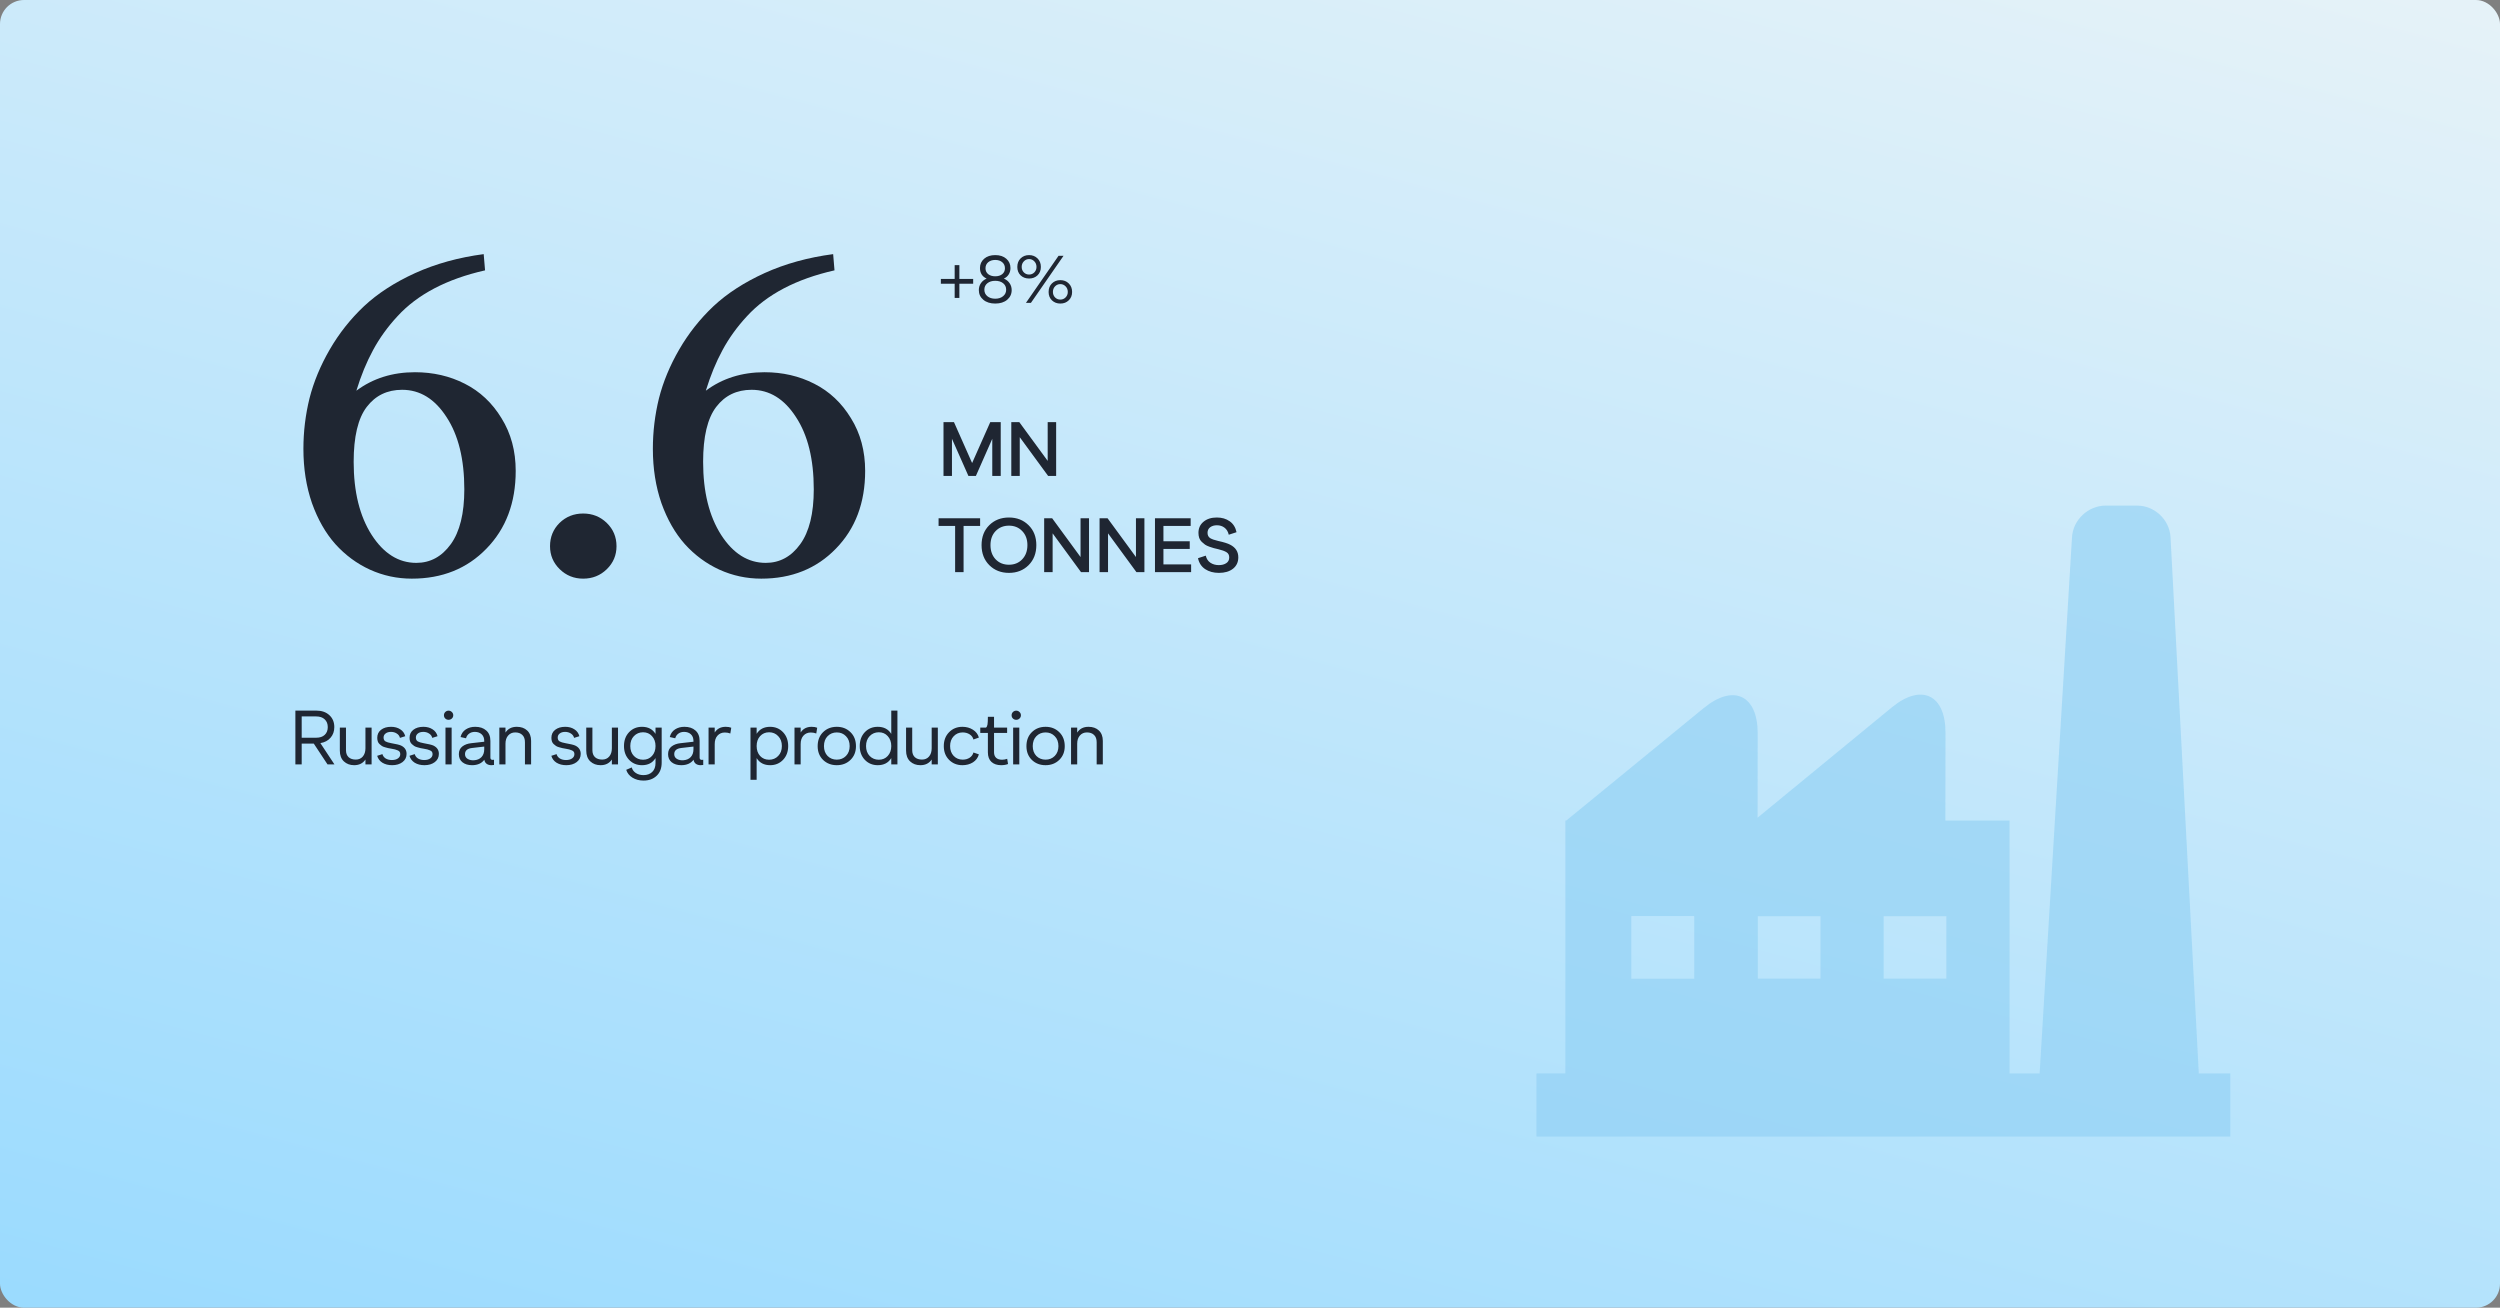 <svg width="520" height="272" viewBox="0 0 520 272" fill="none" xmlns="http://www.w3.org/2000/svg">
<rect x="0" y="0" width="520" height="272" fill="#808080" stroke="none"/>
<rect width="520" height="272" rx="5" fill="url(#paint0_linear_2410_40289)"/>
<path opacity="0.6" d="M457.348 223.274L455.768 193.289L451.471 111.741C451.281 108.125 448.162 105.167 444.542 105.167H437.958C434.337 105.167 431.196 108.124 430.978 111.738L424.64 216.702V216.705L424.243 223.274H417.987V170.672H404.64L404.648 164.56L404.665 152.428C404.676 144.462 399.649 142.082 393.494 147.139L382.385 156.266L365.58 170.073L365.59 161.928L365.603 152.556C365.614 144.59 360.58 142.2 354.415 147.246L336.812 161.652C336.81 161.653 336.808 161.655 336.806 161.656L325.79 170.672H325.603V223.274H319.583V236.394H463.908V223.274H457.348ZM352.403 203.577H339.316V190.538H352.403V203.577ZM378.661 203.55H365.623V190.565H378.661V203.55ZM404.844 203.55H391.806V190.565H404.844V203.55Z" fill="#8ECFF4"/>
<path d="M85.656 120.359C82.594 120.359 79.688 119.734 76.938 118.484C74.219 117.234 71.828 115.469 69.766 113.188C67.734 110.906 66.109 108.062 64.891 104.656C63.703 101.219 63.109 97.453 63.109 93.359C63.109 89.797 63.531 86.297 64.375 82.859C65.25 79.422 66.656 76.031 68.594 72.688C70.531 69.344 72.906 66.344 75.719 63.688C78.562 61.031 82.109 58.734 86.359 56.797C90.641 54.859 95.391 53.547 100.609 52.859L100.891 56.234C96.891 57.141 93.375 58.391 90.344 59.984C87.312 61.578 84.766 63.5 82.703 65.75C80.641 67.969 78.938 70.328 77.594 72.828C76.25 75.297 75.094 78.109 74.125 81.266C77.562 78.703 81.625 77.422 86.312 77.422C90.094 77.422 93.547 78.219 96.672 79.812C99.828 81.406 102.375 83.797 104.312 86.984C106.281 90.141 107.266 93.797 107.266 97.953C107.266 104.578 105.234 109.969 101.172 114.125C97.141 118.281 91.969 120.359 85.656 120.359ZM83.641 81.078C80.547 81.078 78.094 82.266 76.281 84.641C74.469 87.016 73.562 90.828 73.562 96.078C73.562 102.297 74.812 107.359 77.312 111.266C79.812 115.141 82.906 117.078 86.594 117.078C89.5 117.078 91.891 115.781 93.766 113.188C95.641 110.594 96.578 106.797 96.578 101.797C96.578 95.516 95.344 90.5 92.875 86.75C90.438 82.969 87.359 81.078 83.641 81.078ZM128.234 113.609C128.234 115.484 127.562 117.078 126.218 118.391C124.874 119.703 123.234 120.359 121.296 120.359C119.39 120.359 117.765 119.703 116.421 118.391C115.077 117.078 114.406 115.484 114.406 113.609C114.406 111.703 115.062 110.094 116.374 108.781C117.718 107.469 119.359 106.812 121.296 106.812C123.234 106.812 124.874 107.469 126.218 108.781C127.562 110.094 128.234 111.703 128.234 113.609ZM158.342 120.359C155.28 120.359 152.374 119.734 149.624 118.484C146.905 117.234 144.514 115.469 142.452 113.188C140.421 110.906 138.796 108.062 137.577 104.656C136.389 101.219 135.796 97.453 135.796 93.359C135.796 89.797 136.217 86.297 137.061 82.859C137.936 79.422 139.342 76.031 141.28 72.688C143.217 69.344 145.592 66.344 148.405 63.688C151.249 61.031 154.796 58.734 159.046 56.797C163.327 54.859 168.077 53.547 173.296 52.859L173.577 56.234C169.577 57.141 166.061 58.391 163.03 59.984C159.999 61.578 157.452 63.5 155.389 65.75C153.327 67.969 151.624 70.328 150.28 72.828C148.936 75.297 147.78 78.109 146.811 81.266C150.249 78.703 154.311 77.422 158.999 77.422C162.78 77.422 166.233 78.219 169.358 79.812C172.514 81.406 175.061 83.797 176.999 86.984C178.967 90.141 179.952 93.797 179.952 97.953C179.952 104.578 177.921 109.969 173.858 114.125C169.827 118.281 164.655 120.359 158.342 120.359ZM156.327 81.078C153.233 81.078 150.78 82.266 148.967 84.641C147.155 87.016 146.249 90.828 146.249 96.078C146.249 102.297 147.499 107.359 149.999 111.266C152.499 115.141 155.592 117.078 159.28 117.078C162.186 117.078 164.577 115.781 166.452 113.188C168.327 110.594 169.264 106.797 169.264 101.797C169.264 95.516 168.03 90.5 165.561 86.75C163.124 82.969 160.046 81.078 156.327 81.078Z" fill="#1F2632"/>
<path d="M205.976 87.8H208.152V99H206.392V91.272L202.984 99H201.432L198.008 91.272V99H196.248V87.8H198.424L202.2 96.312L205.976 87.8ZM217.918 87.8H219.678V99H218.014L212.11 90.936V99H210.35V87.8H212.014L217.918 95.864V87.8ZM198.664 119V109.4H195.224V107.8H203.864V109.4H200.424V119H198.664ZM213.941 117.56C212.864 118.627 211.504 119.16 209.861 119.16C208.219 119.16 206.859 118.627 205.781 117.56C204.704 116.483 204.165 115.091 204.165 113.384C204.165 111.677 204.699 110.296 205.765 109.24C206.843 108.173 208.208 107.64 209.861 107.64C211.504 107.64 212.864 108.173 213.941 109.24C215.019 110.296 215.557 111.677 215.557 113.384C215.557 115.091 215.019 116.483 213.941 117.56ZM207.093 116.344C207.819 117.091 208.741 117.464 209.861 117.464C210.981 117.464 211.899 117.091 212.613 116.344C213.339 115.587 213.701 114.6 213.701 113.384C213.701 112.179 213.339 111.203 212.613 110.456C211.899 109.709 210.981 109.336 209.861 109.336C208.741 109.336 207.819 109.709 207.093 110.456C206.379 111.203 206.021 112.179 206.021 113.384C206.021 114.6 206.379 115.587 207.093 116.344ZM224.754 107.8H226.514V119H224.85L218.946 110.936V119H217.186V107.8H218.85L224.754 115.864V107.8ZM236.278 107.8H238.038V119H236.374L230.47 110.936V119H228.71V107.8H230.374L236.278 115.864V107.8ZM240.234 119V107.8H247.658V109.4H241.994V112.584H247.466V114.184H241.994V117.4H247.754V119H240.234ZM253.535 119.16C252.415 119.16 251.461 118.899 250.671 118.376C249.893 117.853 249.397 117.096 249.183 116.104L250.799 115.576C250.949 116.227 251.269 116.717 251.759 117.048C252.261 117.379 252.847 117.544 253.519 117.544C254.138 117.544 254.65 117.411 255.055 117.144C255.471 116.877 255.679 116.477 255.679 115.944C255.679 115.443 255.487 115.08 255.103 114.856C254.73 114.621 254.159 114.413 253.391 114.232C252.986 114.136 252.677 114.061 252.463 114.008C252.25 113.944 251.951 113.848 251.567 113.72C251.183 113.581 250.879 113.437 250.655 113.288C250.442 113.128 250.213 112.936 249.967 112.712C249.733 112.488 249.557 112.216 249.439 111.896C249.333 111.576 249.279 111.224 249.279 110.84C249.279 109.869 249.631 109.096 250.335 108.52C251.039 107.933 251.962 107.64 253.103 107.64C254.149 107.64 255.039 107.901 255.775 108.424C256.511 108.936 256.986 109.693 257.199 110.696L255.583 111.224C255.434 110.573 255.135 110.083 254.687 109.752C254.25 109.421 253.727 109.256 253.119 109.256C252.554 109.256 252.085 109.395 251.711 109.672C251.349 109.949 251.167 110.333 251.167 110.824C251.167 111.325 251.349 111.693 251.711 111.928C252.074 112.152 252.634 112.349 253.391 112.52C254.554 112.776 255.375 113.032 255.855 113.288C256.997 113.864 257.567 114.744 257.567 115.928C257.567 116.92 257.199 117.709 256.463 118.296C255.727 118.872 254.751 119.16 253.535 119.16Z" fill="#1F2632"/>
<path d="M202.42 58.016V59.01H199.55V61.964H198.57V59.01H195.7V58.016H198.57V55.146H199.55V58.016H202.42ZM209.491 62.356C208.866 62.879 208.04 63.14 207.013 63.14C205.987 63.14 205.161 62.879 204.535 62.356C203.91 61.833 203.597 61.161 203.597 60.34C203.597 59.799 203.742 59.318 204.031 58.898C204.321 58.478 204.717 58.161 205.221 57.946C204.297 57.526 203.835 56.793 203.835 55.748C203.835 54.964 204.125 54.32 204.703 53.816C205.282 53.312 206.052 53.06 207.013 53.06C207.975 53.06 208.74 53.312 209.309 53.816C209.888 54.32 210.177 54.964 210.177 55.748C210.177 56.252 210.056 56.695 209.813 57.078C209.571 57.461 209.235 57.75 208.805 57.946C209.309 58.161 209.706 58.478 209.995 58.898C210.285 59.318 210.429 59.799 210.429 60.34C210.429 61.152 210.117 61.824 209.491 62.356ZM205.543 57.022C205.926 57.321 206.416 57.47 207.013 57.47C207.611 57.47 208.096 57.321 208.469 57.022C208.843 56.714 209.029 56.308 209.029 55.804C209.029 55.281 208.843 54.861 208.469 54.544C208.096 54.227 207.611 54.068 207.013 54.068C206.416 54.068 205.926 54.227 205.543 54.544C205.17 54.861 204.983 55.281 204.983 55.804C204.983 56.308 205.17 56.714 205.543 57.022ZM207.013 62.132C207.676 62.132 208.217 61.959 208.637 61.614C209.067 61.269 209.281 60.816 209.281 60.256C209.281 59.696 209.071 59.248 208.651 58.912C208.231 58.576 207.685 58.408 207.013 58.408C206.341 58.408 205.795 58.576 205.375 58.912C204.955 59.248 204.745 59.696 204.745 60.256C204.745 60.816 204.955 61.269 205.375 61.614C205.795 61.959 206.341 62.132 207.013 62.132ZM214.051 57.932C213.341 57.932 212.753 57.713 212.287 57.274C211.829 56.826 211.601 56.243 211.601 55.524C211.601 54.787 211.829 54.194 212.287 53.746C212.753 53.289 213.341 53.06 214.051 53.06C214.751 53.06 215.334 53.289 215.801 53.746C216.267 54.203 216.501 54.796 216.501 55.524C216.501 56.243 216.267 56.826 215.801 57.274C215.334 57.713 214.751 57.932 214.051 57.932ZM213.393 63L220.183 53.2H221.219L214.429 63H213.393ZM212.959 56.658C213.257 56.957 213.621 57.106 214.051 57.106C214.48 57.106 214.844 56.957 215.143 56.658C215.441 56.35 215.591 55.972 215.591 55.524C215.591 55.057 215.441 54.67 215.143 54.362C214.844 54.045 214.48 53.886 214.051 53.886C213.621 53.886 213.257 54.045 212.959 54.362C212.66 54.67 212.511 55.057 212.511 55.524C212.511 55.972 212.66 56.35 212.959 56.658ZM220.547 63.14C219.847 63.14 219.263 62.916 218.797 62.468C218.339 62.02 218.111 61.441 218.111 60.732C218.111 59.995 218.339 59.402 218.797 58.954C219.263 58.497 219.847 58.268 220.547 58.268C221.256 58.268 221.839 58.497 222.297 58.954C222.763 59.402 222.997 59.995 222.997 60.732C222.997 61.441 222.763 62.02 222.297 62.468C221.839 62.916 221.256 63.14 220.547 63.14ZM219.455 61.866C219.753 62.165 220.117 62.314 220.547 62.314C220.976 62.314 221.34 62.165 221.639 61.866C221.947 61.558 222.101 61.175 222.101 60.718C222.101 60.251 221.947 59.864 221.639 59.556C221.34 59.248 220.976 59.094 220.547 59.094C220.117 59.094 219.753 59.248 219.455 59.556C219.156 59.864 219.007 60.251 219.007 60.718C219.007 61.175 219.156 61.558 219.455 61.866Z" fill="#1F2632"/>
<path d="M61.44 159V147.8H65.744C66.896 147.8 67.813 148.115 68.496 148.744C69.189 149.373 69.536 150.205 69.536 151.24C69.536 152.115 69.275 152.851 68.752 153.448C68.24 154.045 67.536 154.419 66.64 154.568L69.568 159H68.128L65.264 154.664H62.752V159H61.44ZM62.752 153.448H65.744C66.523 153.448 67.12 153.251 67.536 152.856C67.963 152.461 68.176 151.923 68.176 151.24C68.176 150.557 67.963 150.019 67.536 149.624C67.12 149.219 66.523 149.016 65.744 149.016H62.752V153.448ZM76.013 151.336H77.293V159H76.013V157.976C75.49 158.765 74.706 159.16 73.661 159.16C72.807 159.16 72.098 158.899 71.533 158.376C70.967 157.843 70.685 157.091 70.685 156.12V151.336H71.965V156.04C71.965 156.669 72.146 157.155 72.509 157.496C72.882 157.827 73.378 157.992 73.997 157.992C74.605 157.992 75.09 157.784 75.453 157.368C75.826 156.941 76.013 156.365 76.013 155.64V151.336ZM81.558 159.16C80.779 159.16 80.107 158.989 79.542 158.648C78.987 158.296 78.624 157.816 78.454 157.208L79.542 156.856C79.648 157.24 79.878 157.544 80.23 157.768C80.592 157.981 81.019 158.088 81.51 158.088C82.032 158.088 82.454 157.976 82.774 157.752C83.094 157.528 83.254 157.229 83.254 156.856C83.254 156.664 83.211 156.504 83.126 156.376C83.04 156.248 82.902 156.147 82.71 156.072C82.518 155.987 82.336 155.923 82.166 155.88C81.995 155.837 81.755 155.789 81.446 155.736C81.136 155.683 80.902 155.64 80.742 155.608C80.582 155.565 80.363 155.507 80.086 155.432C79.808 155.357 79.59 155.267 79.43 155.16C79.28 155.053 79.12 154.925 78.95 154.776C78.779 154.627 78.656 154.44 78.582 154.216C78.507 153.992 78.47 153.741 78.47 153.464C78.47 152.76 78.731 152.205 79.254 151.8C79.787 151.384 80.48 151.176 81.334 151.176C82.08 151.176 82.715 151.347 83.238 151.688C83.771 152.019 84.123 152.499 84.294 153.128L83.19 153.48C83.094 153.085 82.87 152.781 82.518 152.568C82.176 152.344 81.782 152.232 81.334 152.232C80.854 152.232 80.475 152.344 80.198 152.568C79.92 152.781 79.782 153.064 79.782 153.416C79.782 153.789 79.915 154.056 80.182 154.216C80.448 154.365 80.854 154.488 81.398 154.584C82.39 154.755 83.056 154.915 83.398 155.064C84.176 155.427 84.566 156.008 84.566 156.808C84.566 157.523 84.283 158.093 83.718 158.52C83.152 158.947 82.432 159.16 81.558 159.16ZM88.277 159.16C87.499 159.16 86.826 158.989 86.261 158.648C85.707 158.296 85.344 157.816 85.173 157.208L86.261 156.856C86.368 157.24 86.597 157.544 86.949 157.768C87.312 157.981 87.739 158.088 88.229 158.088C88.752 158.088 89.173 157.976 89.493 157.752C89.813 157.528 89.973 157.229 89.973 156.856C89.973 156.664 89.93 156.504 89.845 156.376C89.76 156.248 89.621 156.147 89.429 156.072C89.237 155.987 89.056 155.923 88.885 155.88C88.715 155.837 88.475 155.789 88.165 155.736C87.856 155.683 87.621 155.64 87.461 155.608C87.301 155.565 87.082 155.507 86.805 155.432C86.528 155.357 86.309 155.267 86.149 155.16C86 155.053 85.84 154.925 85.669 154.776C85.499 154.627 85.376 154.44 85.301 154.216C85.227 153.992 85.189 153.741 85.189 153.464C85.189 152.76 85.451 152.205 85.973 151.8C86.507 151.384 87.2 151.176 88.053 151.176C88.8 151.176 89.434 151.347 89.957 151.688C90.49 152.019 90.843 152.499 91.013 153.128L89.909 153.48C89.813 153.085 89.589 152.781 89.237 152.568C88.896 152.344 88.501 152.232 88.053 152.232C87.573 152.232 87.195 152.344 86.917 152.568C86.64 152.781 86.501 153.064 86.501 153.416C86.501 153.789 86.635 154.056 86.901 154.216C87.168 154.365 87.573 154.488 88.117 154.584C89.109 154.755 89.776 154.915 90.117 155.064C90.896 155.427 91.285 156.008 91.285 156.808C91.285 157.523 91.002 158.093 90.437 158.52C89.872 158.947 89.152 159.16 88.277 159.16ZM93.989 149.448C93.796 149.629 93.567 149.72 93.3 149.72C93.034 149.72 92.805 149.629 92.612 149.448C92.431 149.267 92.341 149.043 92.341 148.776C92.341 148.509 92.431 148.285 92.612 148.104C92.805 147.912 93.034 147.816 93.3 147.816C93.567 147.816 93.796 147.912 93.989 148.104C94.18 148.285 94.276 148.509 94.276 148.776C94.276 149.043 94.18 149.267 93.989 149.448ZM92.66 159V151.336H93.941V159H92.66ZM102.482 158.056C102.567 158.056 102.658 158.045 102.754 158.024V159.112C102.594 159.144 102.413 159.16 102.21 159.16C101.815 159.16 101.485 159.064 101.218 158.872C100.951 158.669 100.791 158.387 100.738 158.024C100.183 158.781 99.33 159.16 98.178 159.16C97.367 159.16 96.706 158.957 96.194 158.552C95.692 158.147 95.442 157.587 95.442 156.872C95.442 156.168 95.687 155.629 96.178 155.256C96.668 154.883 97.282 154.659 98.018 154.584L100.722 154.28V154.136C100.722 153.528 100.541 153.059 100.178 152.728C99.815 152.397 99.346 152.232 98.77 152.232C98.3 152.232 97.9 152.355 97.57 152.6C97.25 152.835 97.037 153.155 96.93 153.56L95.794 153.304C95.965 152.611 96.327 152.083 96.882 151.72C97.436 151.357 98.087 151.176 98.834 151.176C99.805 151.176 100.573 151.432 101.138 151.944C101.714 152.445 102.002 153.165 102.002 154.104V157.592C102.002 157.901 102.162 158.056 102.482 158.056ZM98.594 158.136C99.245 158.093 99.762 157.875 100.146 157.48C100.53 157.075 100.722 156.525 100.722 155.832V155.288L98.226 155.576C97.223 155.683 96.722 156.109 96.722 156.856C96.722 157.293 96.903 157.624 97.266 157.848C97.639 158.072 98.082 158.168 98.594 158.136ZM107.493 151.176C108.389 151.176 109.109 151.432 109.653 151.944C110.197 152.456 110.469 153.176 110.469 154.104V159H109.189V154.392C109.189 153.72 109.008 153.213 108.645 152.872C108.282 152.52 107.792 152.344 107.173 152.344C106.565 152.344 106.074 152.557 105.701 152.984C105.328 153.4 105.141 153.971 105.141 154.696V159H103.861V151.336H105.141V152.376C105.653 151.576 106.437 151.176 107.493 151.176ZM117.78 159.16C117.002 159.16 116.33 158.989 115.764 158.648C115.21 158.296 114.847 157.816 114.676 157.208L115.764 156.856C115.871 157.24 116.1 157.544 116.452 157.768C116.815 157.981 117.242 158.088 117.732 158.088C118.255 158.088 118.676 157.976 118.996 157.752C119.316 157.528 119.476 157.229 119.476 156.856C119.476 156.664 119.434 156.504 119.348 156.376C119.263 156.248 119.124 156.147 118.932 156.072C118.74 155.987 118.559 155.923 118.388 155.88C118.218 155.837 117.978 155.789 117.668 155.736C117.359 155.683 117.124 155.64 116.964 155.608C116.804 155.565 116.586 155.507 116.308 155.432C116.031 155.357 115.812 155.267 115.652 155.16C115.503 155.053 115.343 154.925 115.172 154.776C115.002 154.627 114.879 154.44 114.804 154.216C114.73 153.992 114.692 153.741 114.692 153.464C114.692 152.76 114.954 152.205 115.476 151.8C116.01 151.384 116.703 151.176 117.556 151.176C118.303 151.176 118.938 151.347 119.46 151.688C119.994 152.019 120.346 152.499 120.516 153.128L119.412 153.48C119.316 153.085 119.092 152.781 118.74 152.568C118.399 152.344 118.004 152.232 117.556 152.232C117.076 152.232 116.698 152.344 116.42 152.568C116.143 152.781 116.004 153.064 116.004 153.416C116.004 153.789 116.138 154.056 116.404 154.216C116.671 154.365 117.076 154.488 117.62 154.584C118.612 154.755 119.279 154.915 119.62 155.064C120.399 155.427 120.788 156.008 120.788 156.808C120.788 157.523 120.506 158.093 119.94 158.52C119.375 158.947 118.655 159.16 117.78 159.16ZM127.268 151.336H128.548V159H127.268V157.976C126.745 158.765 125.961 159.16 124.916 159.16C124.062 159.16 123.353 158.899 122.788 158.376C122.222 157.843 121.94 157.091 121.94 156.12V151.336H123.22V156.04C123.22 156.669 123.401 157.155 123.764 157.496C124.137 157.827 124.633 157.992 125.252 157.992C125.86 157.992 126.345 157.784 126.708 157.368C127.081 156.941 127.268 156.365 127.268 155.64V151.336ZM136.349 151.336H137.629V158.616C137.629 159.789 137.277 160.707 136.573 161.368C135.879 162.029 134.973 162.36 133.853 162.36C132.978 162.36 132.21 162.157 131.549 161.752C130.898 161.347 130.466 160.803 130.253 160.12L131.405 159.624C131.522 160.093 131.799 160.477 132.237 160.776C132.685 161.075 133.218 161.224 133.837 161.224C134.594 161.224 135.202 161.005 135.661 160.568C136.119 160.131 136.349 159.507 136.349 158.696V157.688C135.741 158.669 134.802 159.16 133.533 159.16C132.466 159.16 131.575 158.792 130.861 158.056C130.146 157.309 129.789 156.349 129.789 155.176C129.789 154.003 130.141 153.043 130.845 152.296C131.559 151.549 132.455 151.176 133.533 151.176C134.802 151.176 135.741 151.667 136.349 152.648V151.336ZM131.853 157.24C132.365 157.763 132.999 158.024 133.757 158.024C134.514 158.024 135.133 157.763 135.613 157.24C136.103 156.707 136.349 156.019 136.349 155.176C136.349 154.333 136.103 153.645 135.613 153.112C135.133 152.579 134.514 152.312 133.757 152.312C132.999 152.312 132.365 152.579 131.853 153.112C131.351 153.635 131.101 154.323 131.101 155.176C131.101 156.029 131.351 156.717 131.853 157.24ZM146.001 158.056C146.087 158.056 146.177 158.045 146.273 158.024V159.112C146.113 159.144 145.932 159.16 145.729 159.16C145.335 159.16 145.004 159.064 144.737 158.872C144.471 158.669 144.311 158.387 144.257 158.024C143.703 158.781 142.849 159.16 141.697 159.16C140.887 159.16 140.225 158.957 139.713 158.552C139.212 158.147 138.961 157.587 138.961 156.872C138.961 156.168 139.207 155.629 139.697 155.256C140.188 154.883 140.801 154.659 141.537 154.584L144.241 154.28V154.136C144.241 153.528 144.06 153.059 143.697 152.728C143.335 152.397 142.865 152.232 142.289 152.232C141.82 152.232 141.42 152.355 141.089 152.6C140.769 152.835 140.556 153.155 140.449 153.56L139.313 153.304C139.484 152.611 139.847 152.083 140.401 151.72C140.956 151.357 141.607 151.176 142.353 151.176C143.324 151.176 144.092 151.432 144.657 151.944C145.233 152.445 145.521 153.165 145.521 154.104V157.592C145.521 157.901 145.681 158.056 146.001 158.056ZM142.113 158.136C142.764 158.093 143.281 157.875 143.665 157.48C144.049 157.075 144.241 156.525 144.241 155.832V155.288L141.745 155.576C140.743 155.683 140.241 156.109 140.241 156.856C140.241 157.293 140.423 157.624 140.785 157.848C141.159 158.072 141.601 158.168 142.113 158.136ZM150.949 151.176C151.407 151.176 151.791 151.24 152.101 151.368L151.909 152.568C151.556 152.429 151.178 152.36 150.773 152.36C150.143 152.36 149.631 152.579 149.236 153.016C148.852 153.443 148.66 154.029 148.66 154.776V159H147.38V151.336H148.66V152.36C149.162 151.571 149.924 151.176 150.949 151.176ZM160.181 151.176C161.258 151.176 162.154 151.549 162.869 152.296C163.583 153.043 163.941 154.003 163.941 155.176C163.941 156.349 163.583 157.309 162.869 158.056C162.154 158.792 161.263 159.16 160.197 159.16C158.927 159.16 157.989 158.669 157.381 157.688V162.2H156.101V151.336H157.381V152.632C157.989 151.661 158.922 151.176 160.181 151.176ZM158.101 157.24C158.591 157.763 159.215 158.024 159.973 158.024C160.73 158.024 161.359 157.763 161.861 157.24C162.373 156.717 162.629 156.029 162.629 155.176C162.629 154.323 162.373 153.635 161.861 153.112C161.359 152.579 160.73 152.312 159.973 152.312C159.215 152.312 158.591 152.579 158.101 153.112C157.621 153.645 157.381 154.333 157.381 155.176C157.381 156.019 157.621 156.707 158.101 157.24ZM168.825 151.176C169.284 151.176 169.668 151.24 169.977 151.368L169.785 152.568C169.433 152.429 169.055 152.36 168.649 152.36C168.02 152.36 167.508 152.579 167.113 153.016C166.729 153.443 166.537 154.029 166.537 154.776V159H165.257V151.336H166.537V152.36C167.039 151.571 167.801 151.176 168.825 151.176ZM176.905 158.056C176.148 158.792 175.199 159.16 174.057 159.16C172.916 159.16 171.967 158.797 171.209 158.072C170.452 157.336 170.073 156.381 170.073 155.208C170.073 154.003 170.447 153.032 171.193 152.296C171.951 151.549 172.905 151.176 174.057 151.176C175.199 151.176 176.148 151.549 176.905 152.296C177.663 153.032 178.041 154.003 178.041 155.208C178.041 156.371 177.663 157.32 176.905 158.056ZM174.057 158.008C174.815 158.008 175.449 157.752 175.961 157.24C176.473 156.717 176.729 156.035 176.729 155.192C176.729 154.328 176.473 153.64 175.961 153.128C175.46 152.605 174.825 152.344 174.057 152.344C173.289 152.344 172.649 152.605 172.137 153.128C171.636 153.64 171.385 154.328 171.385 155.192C171.385 156.035 171.636 156.717 172.137 157.24C172.649 157.752 173.289 158.008 174.057 158.008ZM185.384 147.8H186.664V159H185.384V157.688C184.776 158.669 183.838 159.16 182.568 159.16C181.502 159.16 180.611 158.792 179.896 158.056C179.182 157.309 178.824 156.349 178.824 155.176C178.824 154.003 179.176 153.043 179.88 152.296C180.595 151.549 181.491 151.176 182.568 151.176C183.838 151.176 184.776 151.667 185.384 152.648V147.8ZM180.888 157.24C181.4 157.763 182.035 158.024 182.792 158.024C183.55 158.024 184.168 157.763 184.648 157.24C185.139 156.707 185.384 156.019 185.384 155.176C185.384 154.333 185.139 153.645 184.648 153.112C184.168 152.579 183.55 152.312 182.792 152.312C182.035 152.312 181.4 152.579 180.888 153.112C180.387 153.635 180.136 154.323 180.136 155.176C180.136 156.029 180.387 156.717 180.888 157.24ZM193.789 151.336H195.069V159H193.789V157.976C193.266 158.765 192.482 159.16 191.437 159.16C190.584 159.16 189.874 158.899 189.309 158.376C188.744 157.843 188.461 157.091 188.461 156.12V151.336H189.741V156.04C189.741 156.669 189.922 157.155 190.285 157.496C190.658 157.827 191.154 157.992 191.773 157.992C192.381 157.992 192.866 157.784 193.229 157.368C193.602 156.941 193.789 156.365 193.789 155.64V151.336ZM200.182 159.16C199.073 159.16 198.15 158.792 197.414 158.056C196.678 157.32 196.31 156.365 196.31 155.192C196.31 154.019 196.673 153.059 197.398 152.312C198.134 151.555 199.062 151.176 200.182 151.176C201.014 151.176 201.745 151.379 202.374 151.784C203.003 152.179 203.414 152.723 203.606 153.416L202.47 153.816C202.363 153.368 202.102 153.011 201.686 152.744C201.27 152.477 200.785 152.344 200.23 152.344C199.483 152.344 198.859 152.611 198.358 153.144C197.867 153.667 197.622 154.344 197.622 155.176C197.622 156.019 197.867 156.701 198.358 157.224C198.859 157.747 199.489 158.008 200.246 158.008C200.79 158.008 201.27 157.875 201.686 157.608C202.102 157.331 202.363 156.968 202.47 156.52L203.606 156.904C203.414 157.608 203.003 158.163 202.374 158.568C201.745 158.963 201.014 159.16 200.182 159.16ZM208.232 159.16C207.4 159.16 206.733 158.936 206.232 158.488C205.731 158.029 205.48 157.363 205.48 156.488V152.456H203.896V151.336H205.096C205.245 151.219 205.347 151.005 205.4 150.696C205.453 150.387 205.48 149.853 205.48 149.096H206.76V151.336H209.48V152.456H206.76V156.488C206.76 156.968 206.904 157.347 207.192 157.624C207.48 157.891 207.896 158.024 208.44 158.024C208.781 158.024 209.133 157.96 209.496 157.832L209.672 158.92C209.245 159.08 208.765 159.16 208.232 159.16ZM212.062 149.448C211.87 149.629 211.64 149.72 211.374 149.72C211.107 149.72 210.878 149.629 210.686 149.448C210.504 149.267 210.414 149.043 210.414 148.776C210.414 148.509 210.504 148.285 210.686 148.104C210.878 147.912 211.107 147.816 211.374 147.816C211.64 147.816 211.87 147.912 212.062 148.104C212.254 148.285 212.35 148.509 212.35 148.776C212.35 149.043 212.254 149.267 212.062 149.448ZM210.734 159V151.336H212.014V159H210.734ZM220.331 158.056C219.574 158.792 218.624 159.16 217.483 159.16C216.342 159.16 215.392 158.797 214.635 158.072C213.878 157.336 213.499 156.381 213.499 155.208C213.499 154.003 213.872 153.032 214.619 152.296C215.376 151.549 216.331 151.176 217.483 151.176C218.624 151.176 219.574 151.549 220.331 152.296C221.088 153.032 221.467 154.003 221.467 155.208C221.467 156.371 221.088 157.32 220.331 158.056ZM217.483 158.008C218.24 158.008 218.875 157.752 219.387 157.24C219.899 156.717 220.155 156.035 220.155 155.192C220.155 154.328 219.899 153.64 219.387 153.128C218.886 152.605 218.251 152.344 217.483 152.344C216.715 152.344 216.075 152.605 215.563 153.128C215.062 153.64 214.811 154.328 214.811 155.192C214.811 156.035 215.062 156.717 215.563 157.24C216.075 157.752 216.715 158.008 217.483 158.008ZM226.41 151.176C227.306 151.176 228.026 151.432 228.57 151.944C229.114 152.456 229.386 153.176 229.386 154.104V159H228.106V154.392C228.106 153.72 227.925 153.213 227.562 152.872C227.199 152.52 226.709 152.344 226.09 152.344C225.482 152.344 224.991 152.557 224.618 152.984C224.245 153.4 224.058 153.971 224.058 154.696V159H222.778V151.336H224.058V152.376C224.57 151.576 225.354 151.176 226.41 151.176Z" fill="#1F2632"/>
<defs>
<linearGradient id="paint0_linear_2410_40289" x1="488.177" y1="-75.589" x2="356.122" y2="413.63" gradientUnits="userSpaceOnUse">
<stop stop-color="#F2F6F7"/>
<stop offset="1" stop-color="#92D8FF"/>
</linearGradient>
</defs>
</svg>
